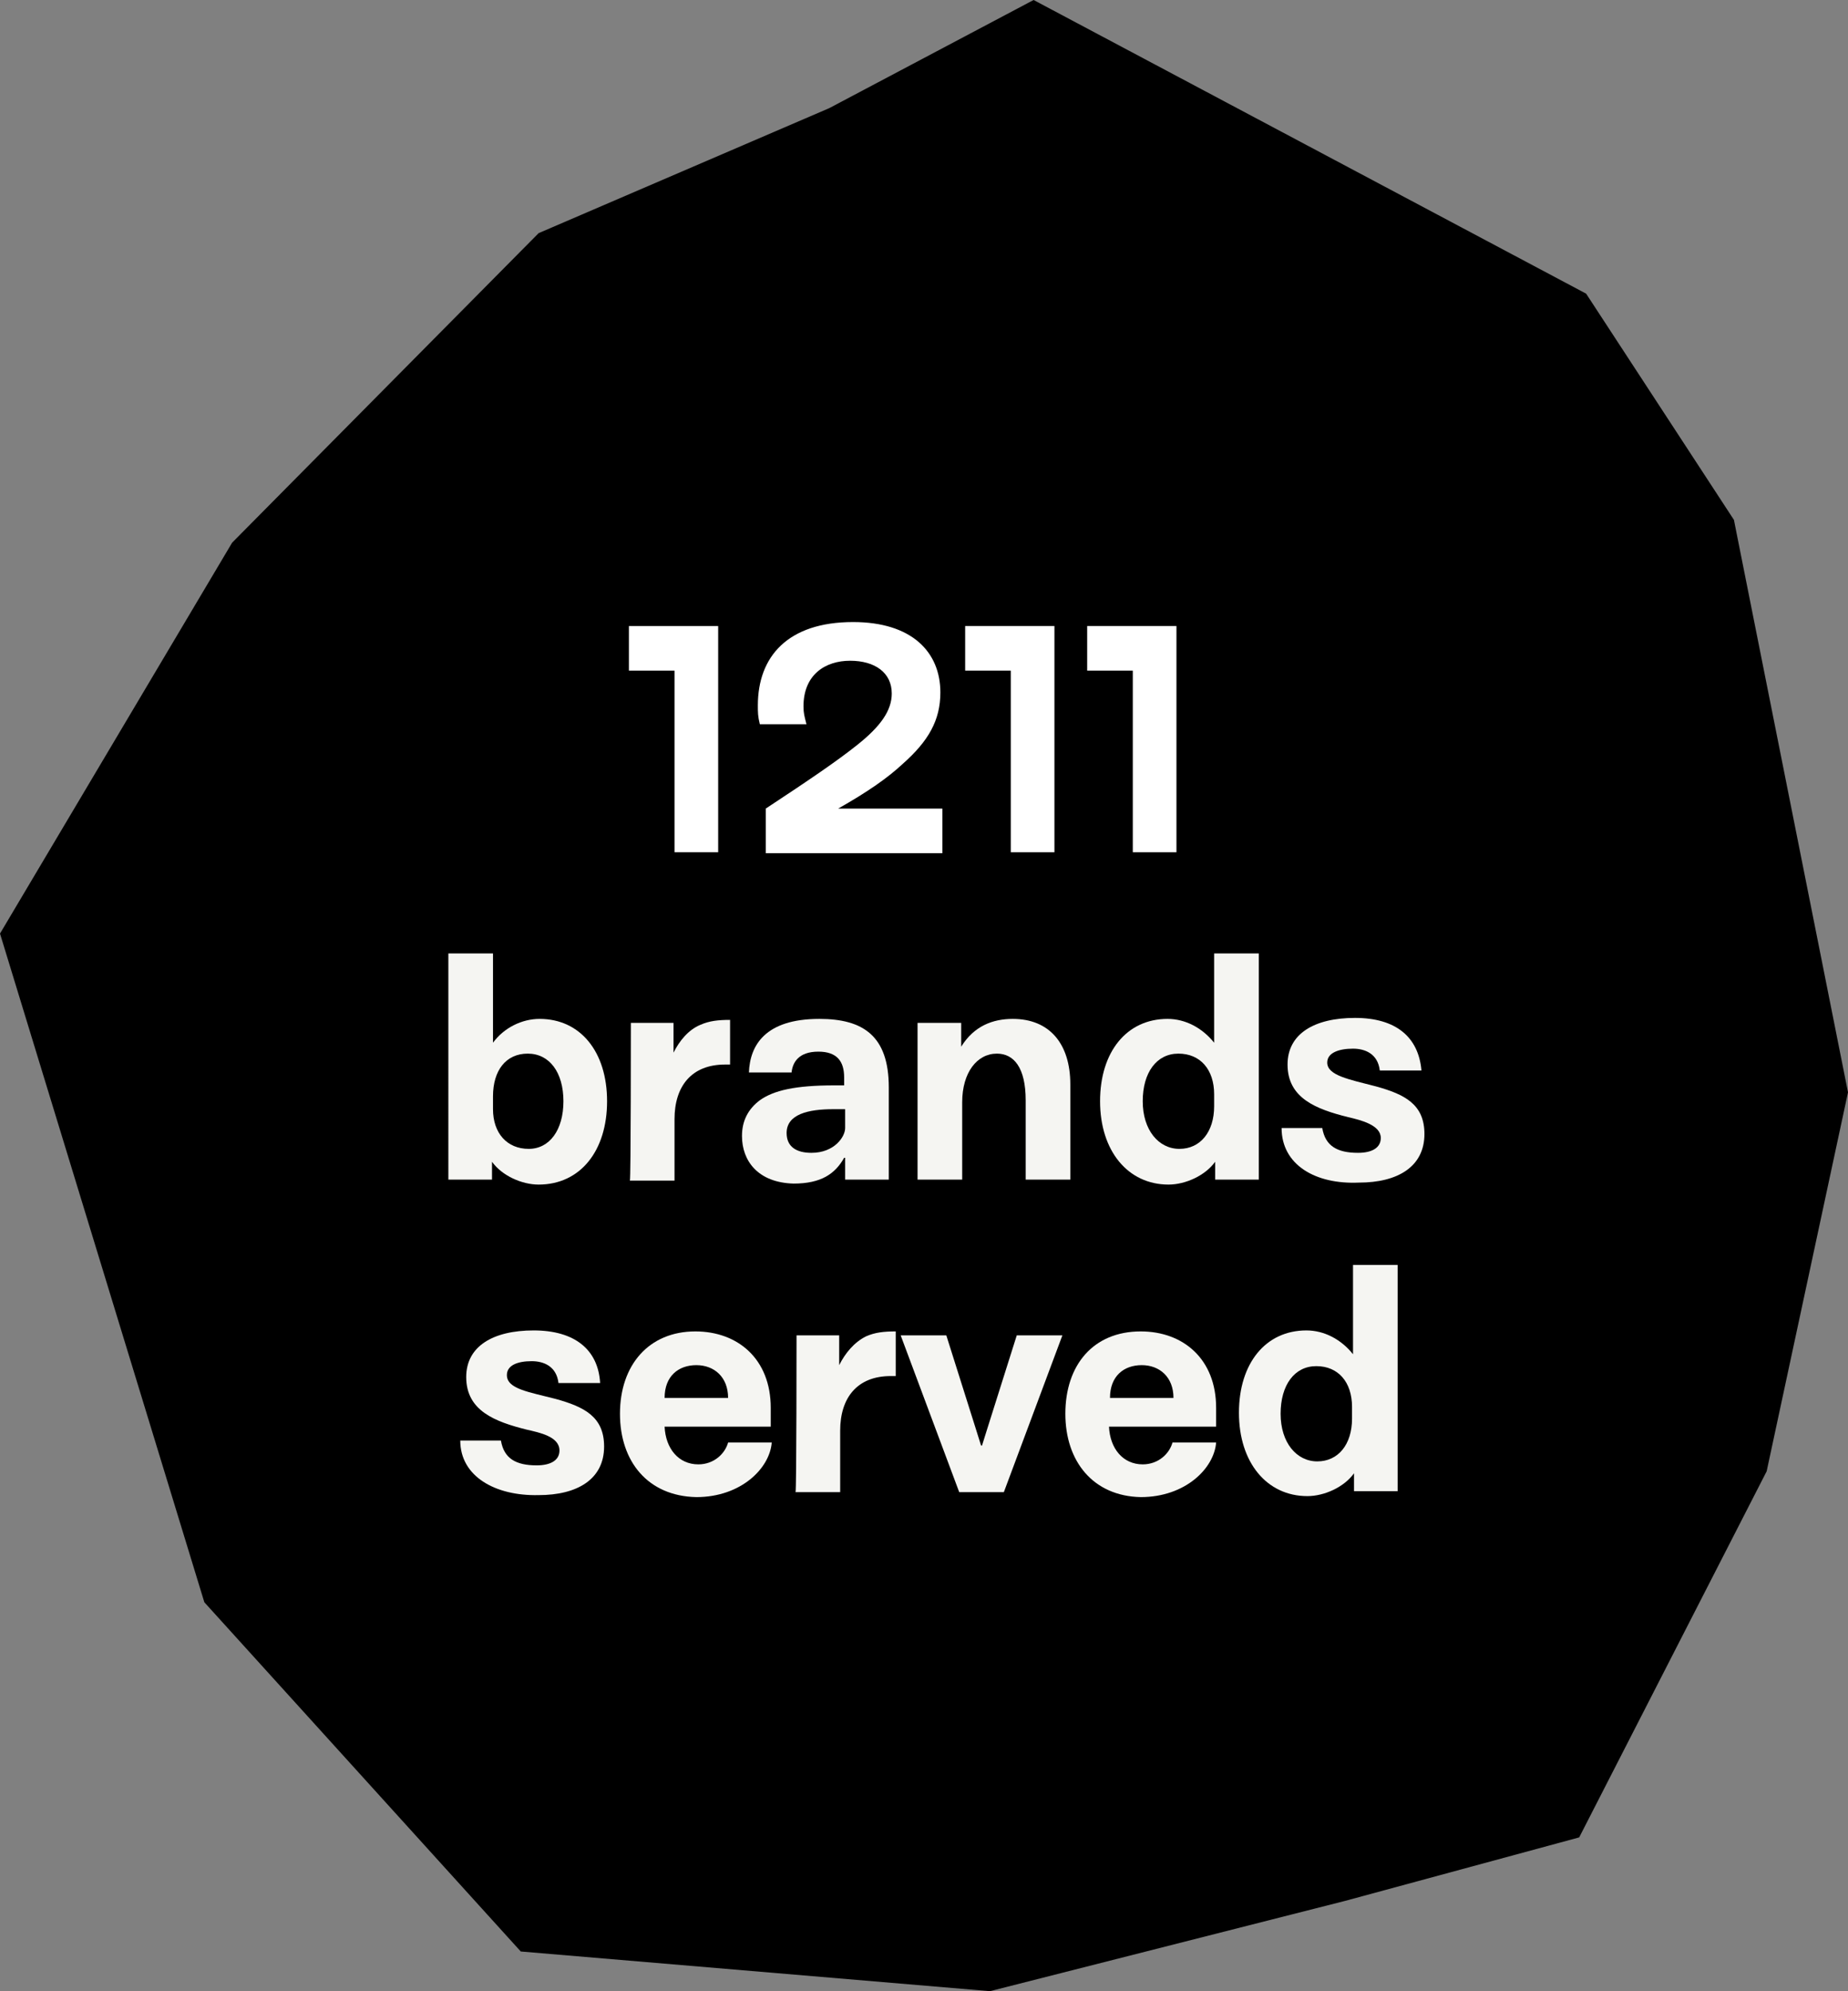 <?xml version="1.0" encoding="utf-8"?>
<!-- Generator: Adobe Illustrator 27.5.0, SVG Export Plug-In . SVG Version: 6.00 Build 0)  -->
<svg version="1.1" id="Layer_2" xmlns="http://www.w3.org/2000/svg" xmlns:xlink="http://www.w3.org/1999/xlink" x="0px" y="0px"
	 viewBox="0 0 186.3 200.7" style="enable-background:new 0 0 186.3 200.7;" xml:space="preserve">
<rect x="0" y="0" width="186.3" height="200.7" fill="#808080" stroke="none"/>
<style type="text/css">
	.st0{fill:#F5F5F2;}
	.st1{fill:#FFFFFF;}
</style>
<g id="Layer_1-2">
	<polygon points="135.6,191.6 99.8,200.7 52.5,196.7 20.6,161.5 0,94.1 23.4,54.7 54.3,23.5 83.6,10.9 104.2,0 159.9,29.6 
		174.8,52.4 186.3,110.1 178.1,148.3 159.2,185.2 	"/>
	<g>
		<path class="st0" d="M61.2,111c0,5-2.7,8.4-6.9,8.4c-1.7,0-3.7-0.9-4.7-2.3v1.8h-4.4V96.1h4.5v9c1.1-1.5,2.9-2.4,4.7-2.4
			C58.5,102.7,61.2,106,61.2,111z M53.3,115.8c2.1,0,3.5-1.9,3.5-4.8s-1.4-4.8-3.6-4.8s-3.5,1.7-3.5,4.3v1.3
			C49.7,114.2,51.1,115.8,53.3,115.8z"/>
		<path class="st0" d="M63.6,103.1h4.3v3c0.6-1.2,1.5-2.3,2.7-2.8c0.9-0.4,1.8-0.5,3-0.5v4.5h-0.5c-3.4,0-5.1,2.2-5.1,5.5v6.2h-4.5
			C63.6,118.9,63.6,103.1,63.6,103.1z"/>
		<path class="st0" d="M74.8,114.5c0-1.5,0.6-2.7,1.8-3.6c1.4-1,3.6-1.5,7.5-1.5h1v-0.8c0-1.6-0.7-2.6-2.6-2.6c-2,0-2.6,1.1-2.7,2.1
			h-4.3c0.1-2.7,1.6-5.4,7.1-5.4c4.4,0,7,1.7,7,6.9v9.3h-4.4v-2.2h-0.1c-0.9,1.6-2.3,2.6-5.1,2.6C76.4,119.2,74.8,117,74.8,114.5z
			 M81.8,116.2c2.3,0,3.4-1.6,3.4-2.5v-1.9H84c-2.5,0-4.7,0.5-4.7,2.4C79.3,115.6,80.3,116.2,81.8,116.2z"/>
		<path class="st0" d="M92.4,103.1h4.5v2.4c1.3-2.1,3.2-2.8,5.2-2.8c3.7,0,5.8,2.5,5.8,6.6v9.6h-4.5v-8c0-3.3-1.2-4.7-2.9-4.7
			c-2,0-3.5,1.9-3.5,4.9v7.8h-4.5V103.1z"/>
		<path class="st0" d="M126.9,96.1v22.8h-4.4v-1.8c-1,1.4-3,2.3-4.7,2.3c-4.1,0-6.9-3.4-6.9-8.4s2.7-8.3,6.8-8.3
			c1.8,0,3.5,0.9,4.7,2.4v-9H126.9z M118.9,115.8c2.1,0,3.5-1.7,3.5-4.3v-1.2c0-2.5-1.4-4.1-3.6-4.1s-3.6,1.9-3.6,4.8
			S116.8,115.8,118.9,115.8z"/>
		<path class="st0" d="M129.2,113.7h4.1c0.3,1.8,1.5,2.5,3.6,2.5c1.4,0,2.3-0.5,2.3-1.5c0-1.3-2-1.8-3.3-2.1
			c-3.2-0.8-6.1-1.9-6.1-5.3c0-3.1,2.7-4.7,6.8-4.7s6.4,1.9,6.7,5.3h-4.2c-0.2-1.7-1.5-2.2-2.7-2.2c-1.4,0-2.6,0.4-2.6,1.4
			c0,1.3,2.2,1.7,4.9,2.4c2.9,0.8,4.9,1.8,4.9,4.8c0,3.3-2.7,4.9-6.6,4.9C132.6,119.4,129.2,117.4,129.2,113.7z"/>
		<path class="st0" d="M46.4,145.2h4.1c0.3,1.8,1.5,2.5,3.6,2.5c1.4,0,2.3-0.5,2.3-1.5c0-1.4-2-1.8-3.3-2.1
			c-3.2-0.8-6.1-1.9-6.1-5.3c0-3.1,2.7-4.7,6.8-4.7s6.5,1.9,6.7,5.3h-4.2c-0.2-1.7-1.5-2.2-2.7-2.2c-1.4,0-2.5,0.4-2.5,1.4
			c0,1.4,2.2,1.7,4.9,2.4c2.9,0.8,4.9,1.8,4.9,4.8c0,3.3-2.7,4.9-6.6,4.9C49.9,150.8,46.4,148.8,46.4,145.2z"/>
		<path class="st0" d="M62.5,142.5c0-4.9,2.9-8.3,7.6-8.3c4.3,0,7.6,2.8,7.6,7.7v1.9H67c0.1,2.2,1.4,3.8,3.4,3.8
			c1.6,0,2.7-1.1,3-2.2h4.4c-0.2,2.6-3.1,5.5-7.6,5.5C65.3,150.8,62.5,147.3,62.5,142.5z M73.4,140.9c0-2.1-1.4-3.3-3.2-3.3
			s-3.2,1.1-3.2,3.3H73.4z"/>
		<path class="st0" d="M80.3,134.6h4.3v3c0.6-1.2,1.5-2.3,2.7-2.9c0.9-0.4,1.8-0.5,3-0.5v4.5h-0.5c-3.4,0-5.1,2.2-5.1,5.5v6.2h-4.5
			C80.3,150.3,80.3,134.6,80.3,134.6z"/>
		<path class="st0" d="M90.8,134.6h4.6l3,9.5l0.5,1.6H99l0.5-1.6l3-9.5h4.6l-5.9,15.8h-4.5L90.8,134.6z"/>
		<path class="st0" d="M107.4,142.5c0-4.9,2.8-8.3,7.6-8.3c4.3,0,7.6,2.8,7.6,7.7v1.9h-10.8c0.1,2.2,1.4,3.8,3.4,3.8
			c1.6,0,2.7-1.1,3-2.2h4.4c-0.2,2.6-3.1,5.5-7.6,5.5C110.2,150.8,107.4,147.3,107.4,142.5z M118.3,140.9c0-2.1-1.4-3.3-3.2-3.3
			s-3.2,1.1-3.2,3.3H118.3z"/>
		<path class="st0" d="M140.9,127.5v22.8h-4.4v-1.8c-1,1.4-3,2.3-4.7,2.3c-4.1,0-6.9-3.4-6.9-8.4s2.7-8.3,6.8-8.3
			c1.8,0,3.5,0.9,4.7,2.4v-9H140.9L140.9,127.5z M132.8,147.3c2.1,0,3.5-1.7,3.5-4.3v-1.2c0-2.5-1.4-4.1-3.6-4.1s-3.6,1.9-3.6,4.8
			S130.7,147.3,132.8,147.3L132.8,147.3z"/>
	</g>
</g>
<g>
	<path class="st1" d="M67.9,67.6h-4.5v-4.5h9v22.8h-4.4V67.6z"/>
	<path class="st1" d="M86.4,75.1c2.4-1.9,3.5-3.5,3.5-5.2c0-2.1-1.7-3.3-4.2-3.3c-2.5,0-4.7,1.4-4.7,4.6c0,0.7,0.1,1,0.3,1.8h-4.7
		c-0.2-0.8-0.2-1.2-0.2-1.9c0-4.9,3-8.4,9.6-8.4c5.9,0,8.8,3,8.8,7.1c0,2.8-1.2,4.9-3.8,7.2c-1.5,1.4-3.5,2.8-6.5,4.5H95v4.5H77.2
		v-4.5C81.6,78.6,84.4,76.7,86.4,75.1z"/>
	<path class="st1" d="M101.8,67.6h-4.5v-4.5h9v22.8h-4.4V67.6z"/>
	<path class="st1" d="M114.1,67.6h-4.5v-4.5h9v22.8h-4.4V67.6z"/>
</g>
</svg>

